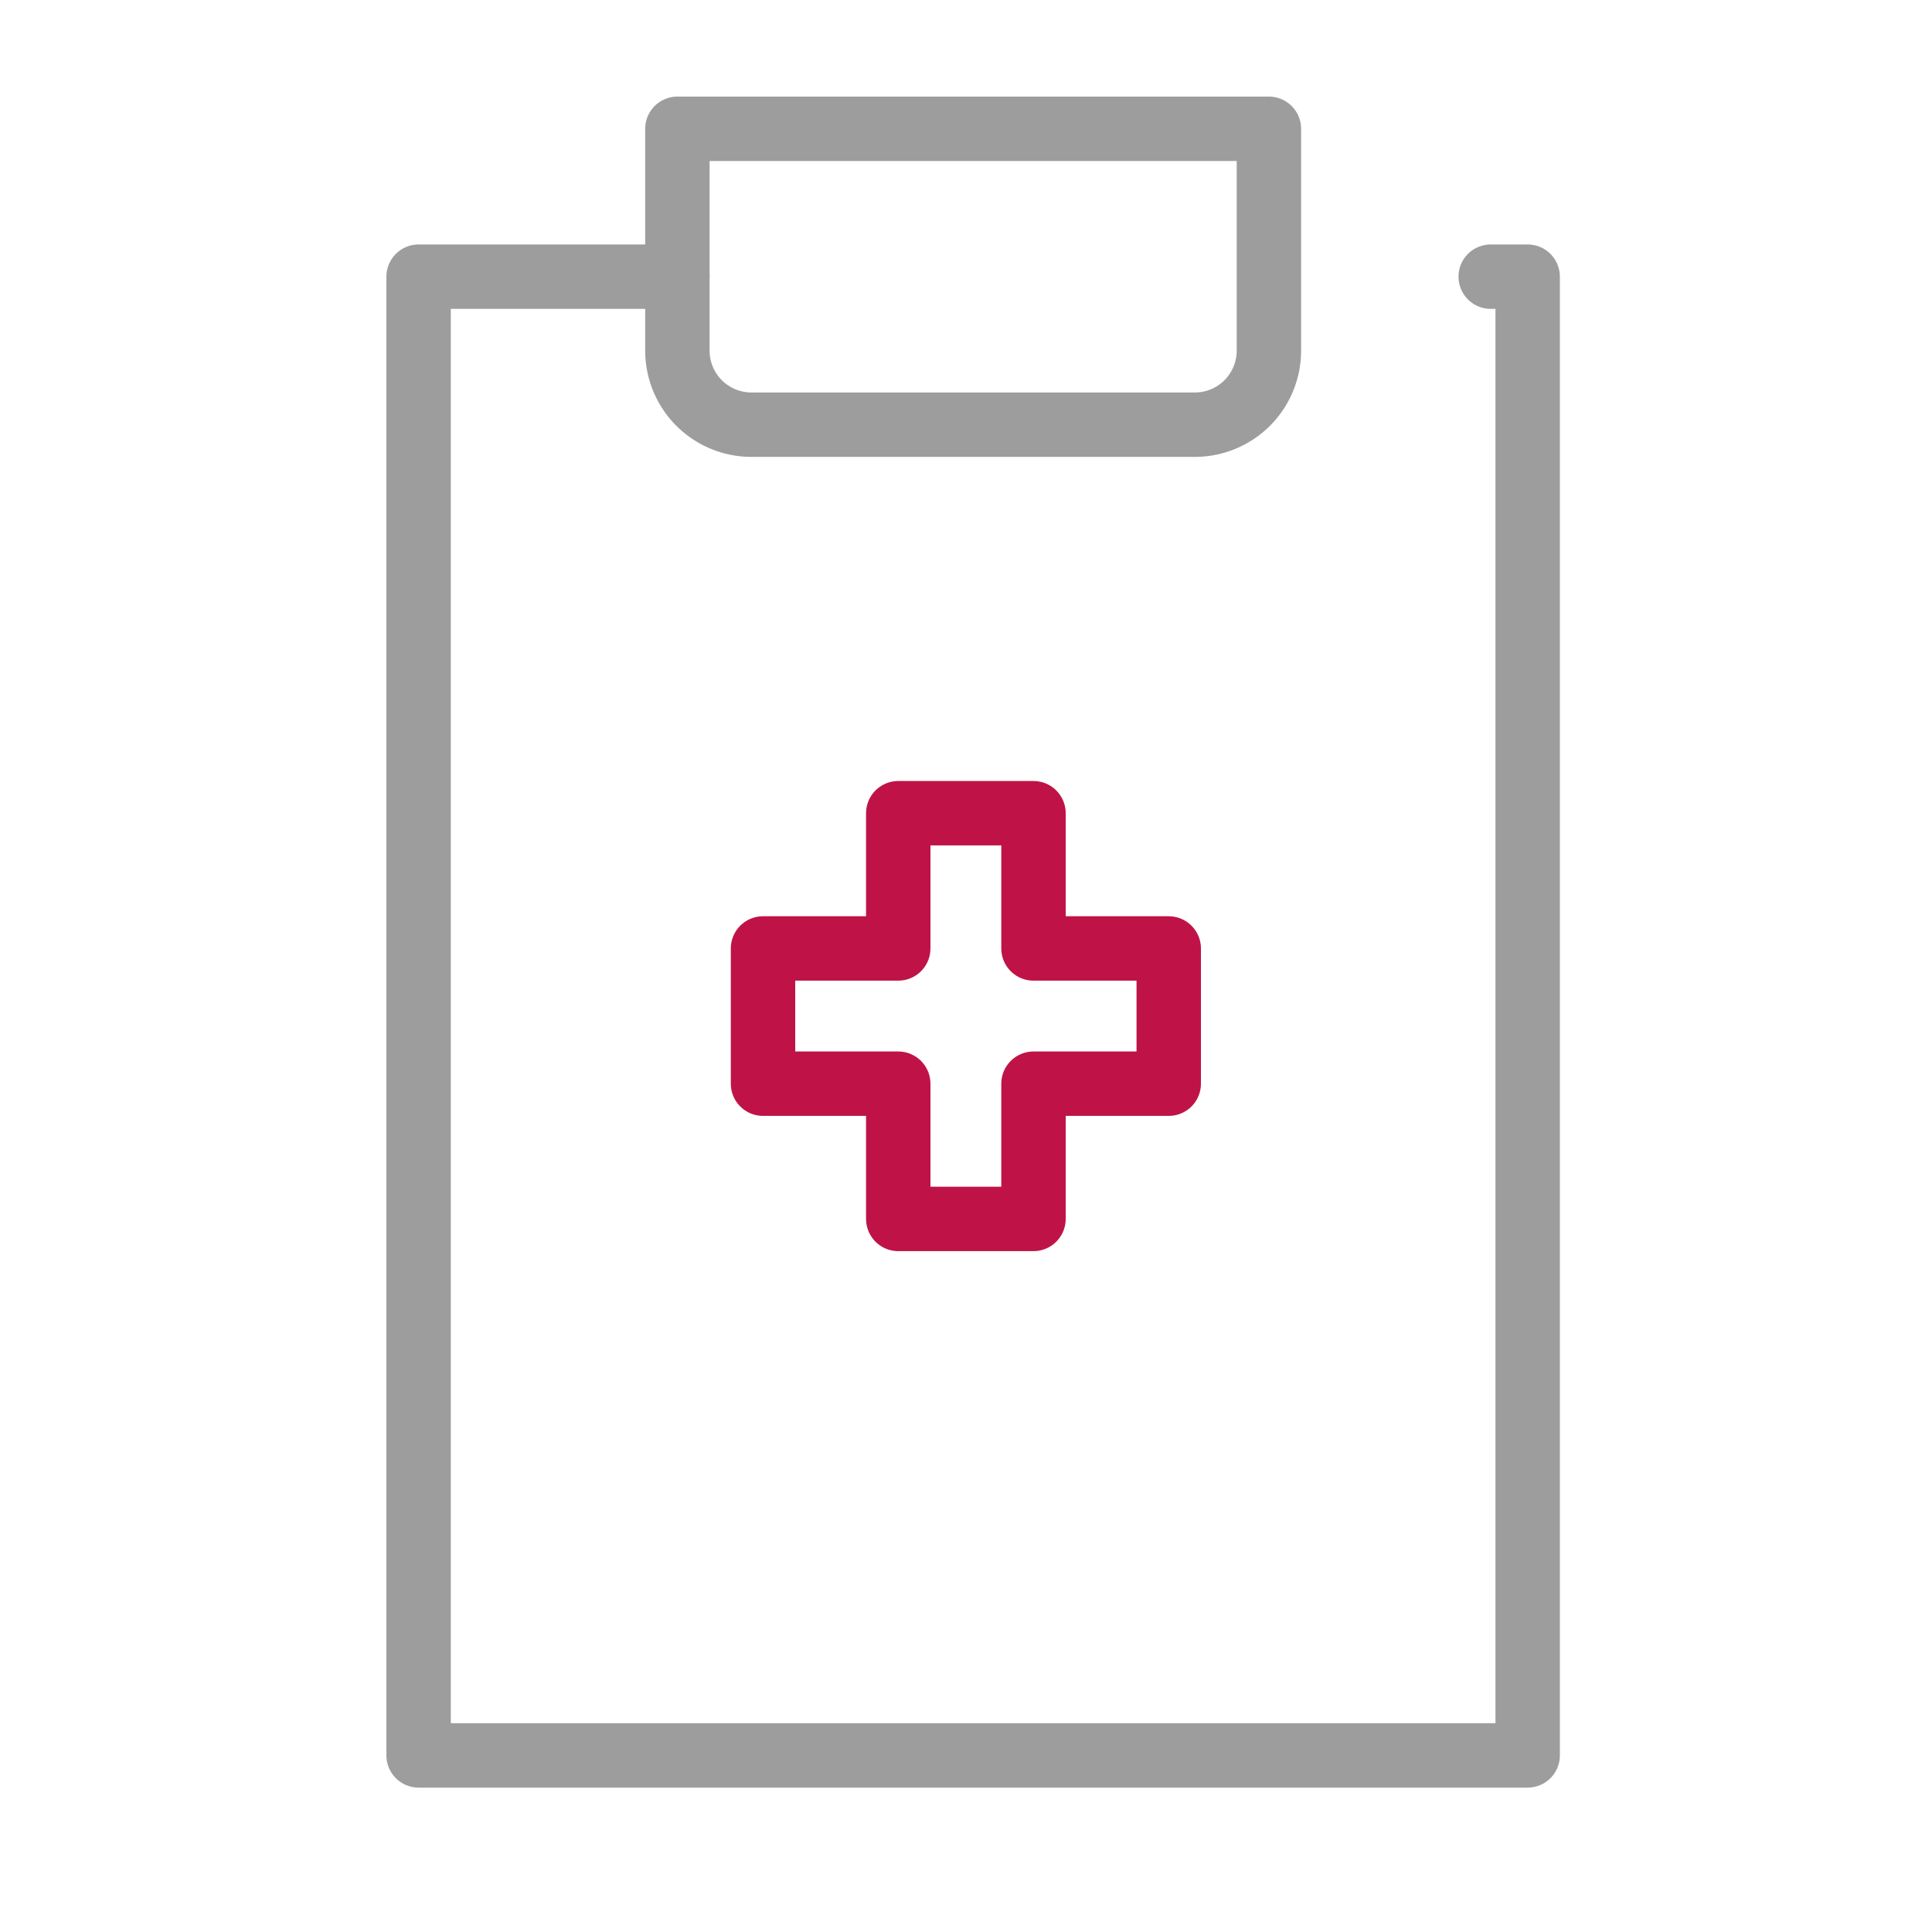 <svg xmlns="http://www.w3.org/2000/svg" width="60" height="60" viewBox="0 0 60 60"><defs><style>.a,.b,.c,.d{fill:none;}.b,.c{stroke:#9d9d9d;stroke-linecap:round;}.b,.c,.d{stroke-linejoin:round;stroke-width:2px;}.b{stroke-miterlimit:10;}.d{stroke:#bf1347;}</style></defs><g transform="translate(-0.064)"><rect class="a" width="60" height="60" transform="translate(0.064)"/><g transform="translate(4.064 3)"><path class="b" d="M42.295,5h1.148V50.924H9V5h8.037" transform="translate(0 0.592)"/><path class="c" d="M16,1H34.37V7.889a2.3,2.3,0,0,1-2.3,2.3H18.3a2.3,2.3,0,0,1-2.3-2.3Z" transform="translate(1.037 0)"/><path class="d" d="M926.379,651.6h-4.2v-4.2h-4.2v4.2h-4.2v4.2h4.2v4.2h4.2v-4.2h4.2Z" transform="translate(-894.083 -625.145)"/></g></g></svg>